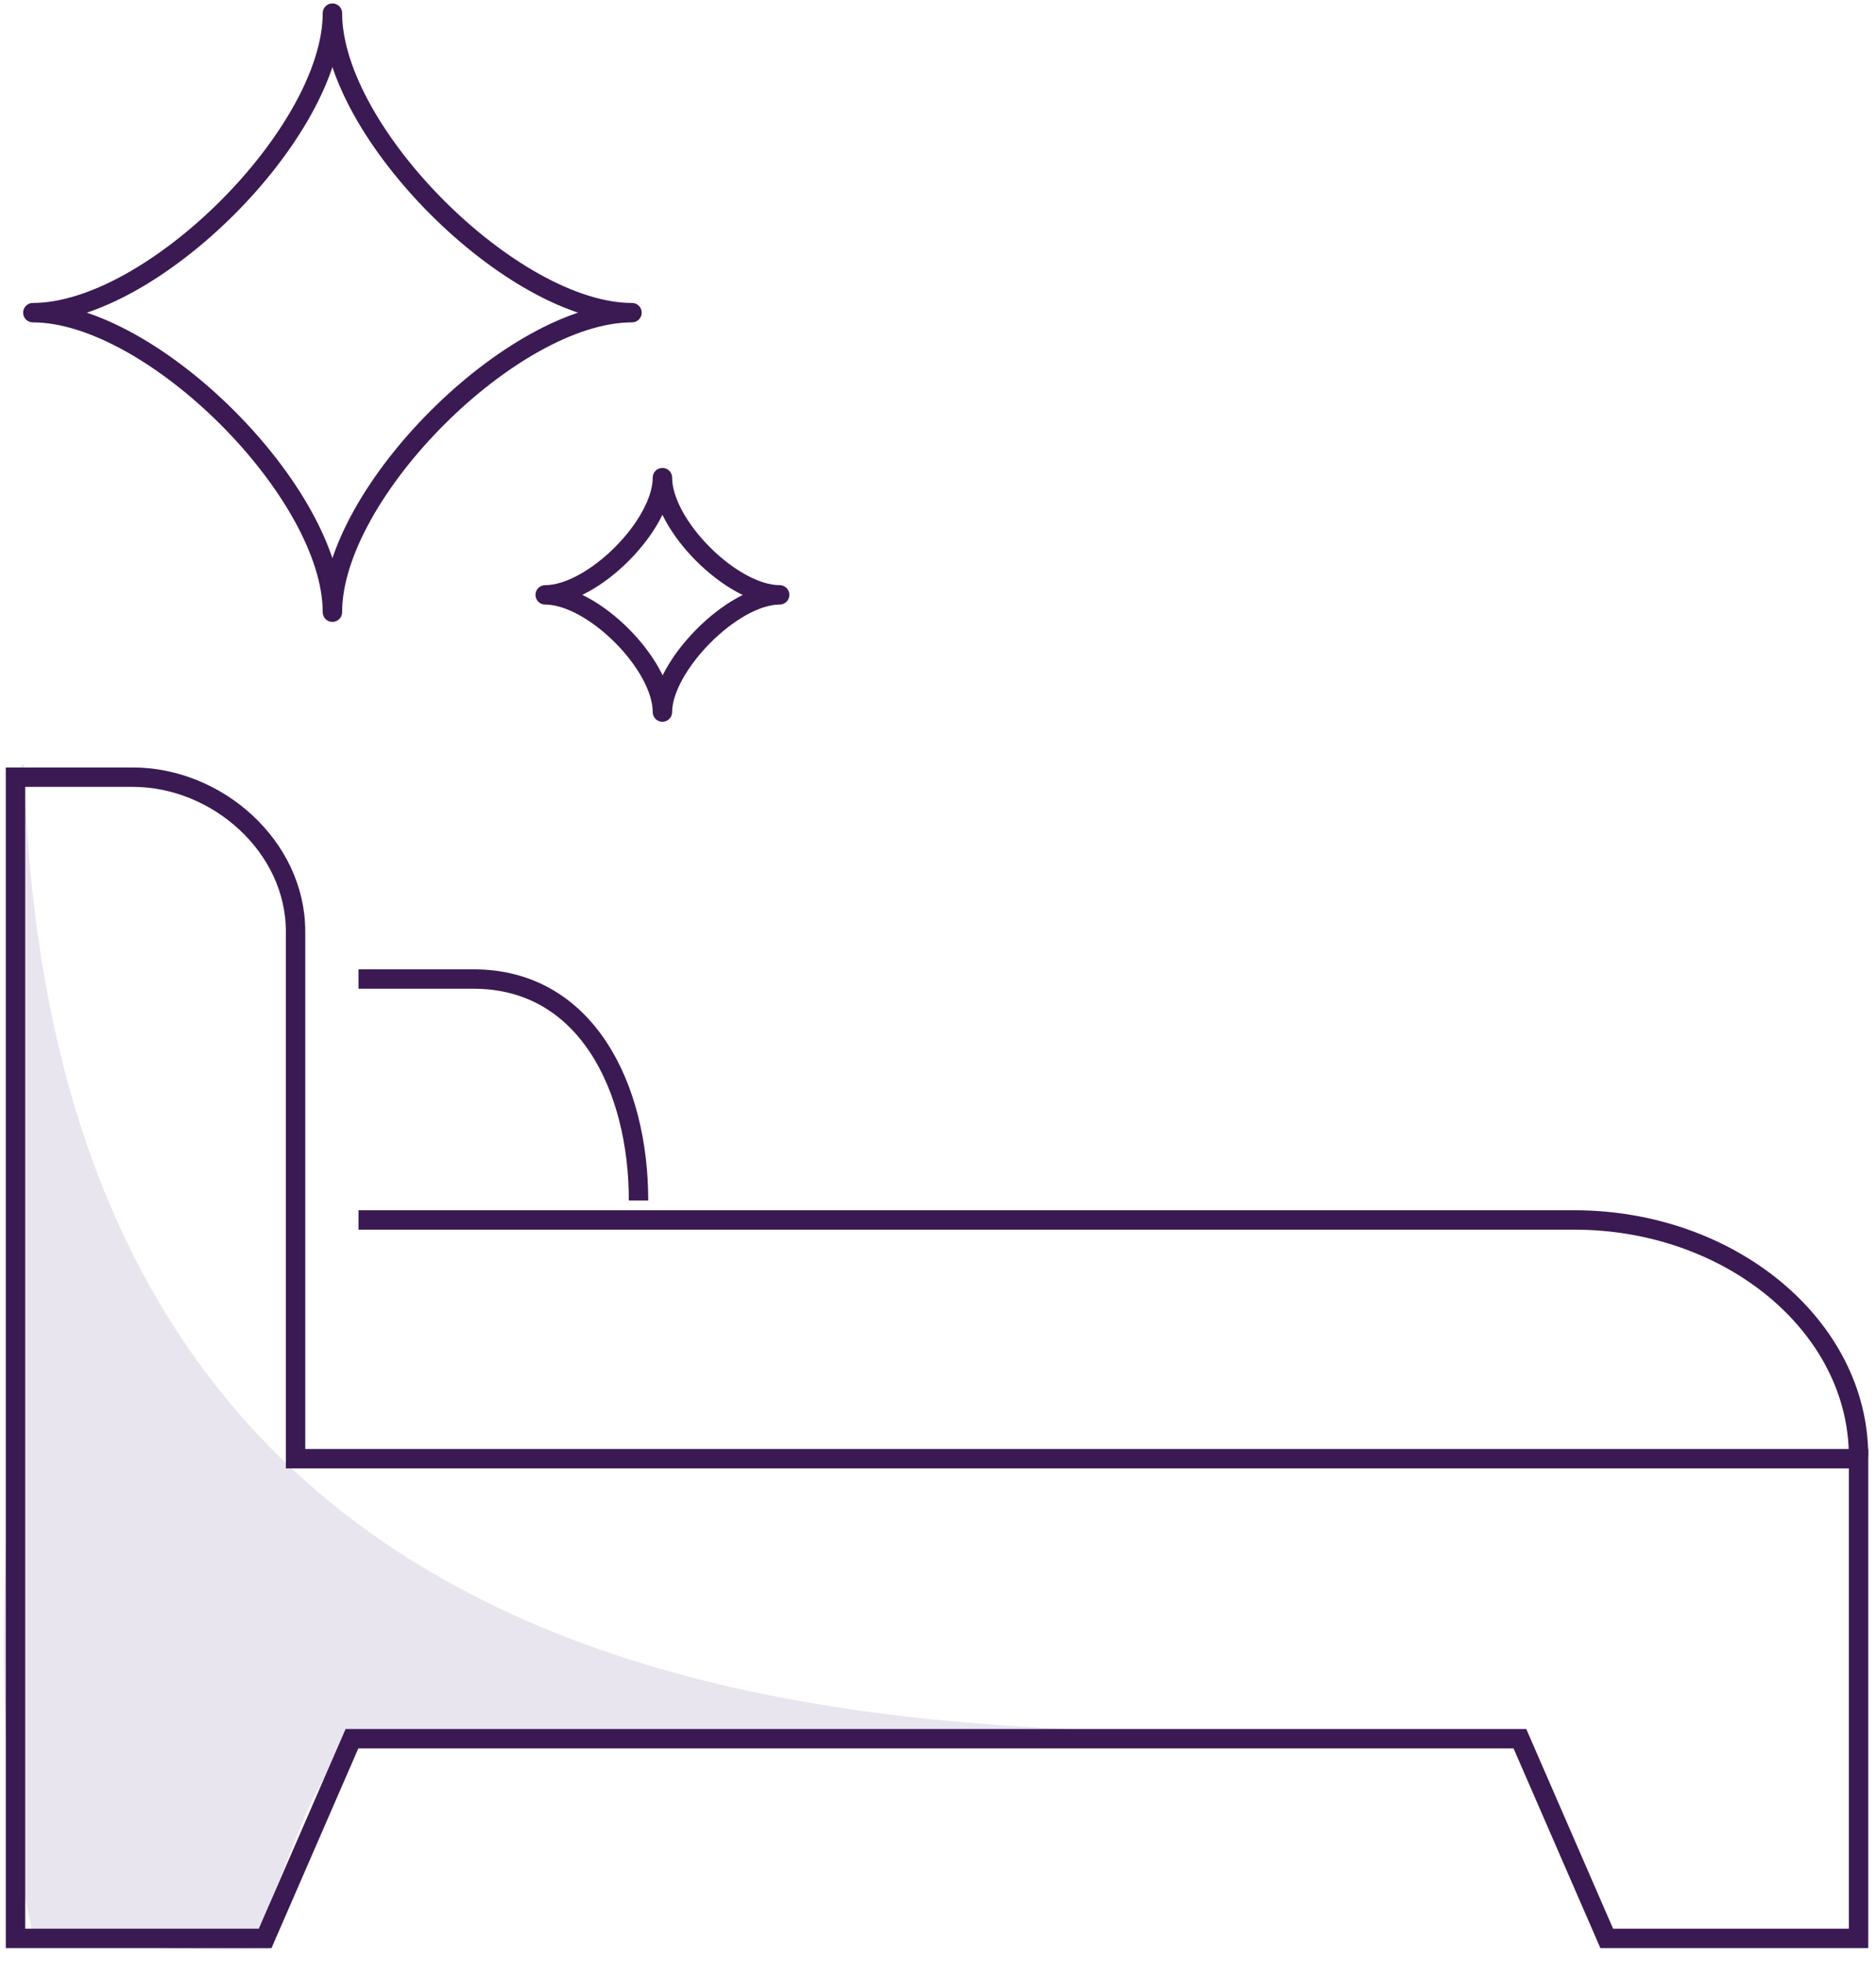 <svg width="87" height="91" viewBox="0 0 87 91" fill="none" xmlns="http://www.w3.org/2000/svg">
<path d="M1.121 35.441C2.43 87.188 52.364 79.537 68.673 80.342C68.573 80.342 68.472 80.342 68.371 80.342C60.116 80.342 51.861 80.342 43.605 80.342C37.867 80.342 32.028 80.342 26.29 80.342C23.873 80.342 21.457 80.443 19.041 80.342C17.027 80.342 16.625 80.141 15.517 81.751C14.309 83.362 13.604 85.678 12.799 87.59C12.396 88.496 11.994 89.604 12.497 90.409C8.873 90.51 5.148 90.309 1.524 89.705C-1.094 78.429 0.92 67.456 0.819 56.08C0.718 54.469 -0.188 35.643 1.121 35.441Z" fill="#E8E5EF"/>
<path d="M50.552 67.659H13.706C13.706 67.659 13.706 45.51 13.706 43.195C13.706 39.268 10.081 36.047 6.155 36.047C3.84 36.047 0.719 36.047 0.719 36.047V68.363V89.907H12.296L16.323 80.645H47.834H70.486L74.513 89.907H86.191V67.659H50.552Z" stroke="#3B1A53" stroke-width="0.9" stroke-miterlimit="10"/>
<path d="M16.625 56.584H73.002C80.251 56.584 86.191 61.517 86.191 67.557" stroke="#3B1A53" stroke-width="0.9" stroke-miterlimit="10"/>
<path d="M16.625 45.41H21.961C27.196 45.41 29.612 50.444 29.612 55.679" stroke="#3B1A53" stroke-width="0.9" stroke-miterlimit="10"/>
<path d="M30.72 33.027C30.72 30.812 27.498 27.591 25.283 27.591C27.498 27.591 30.72 24.369 30.72 22.154C30.72 24.369 33.941 27.591 36.156 27.591C33.941 27.591 30.72 30.913 30.72 33.027Z" stroke="#3B1A53" stroke-width="0.9" stroke-miterlimit="10" stroke-linejoin="round"/>
<path d="M15.416 28.395C15.416 22.858 7.061 14.502 1.523 14.502C7.061 14.502 15.416 6.146 15.416 0.609C15.416 6.146 23.772 14.502 29.309 14.502C23.772 14.502 15.416 22.858 15.416 28.395Z" stroke="#3B1A53" stroke-width="0.9" stroke-miterlimit="10" stroke-linejoin="round"/>
</svg>
